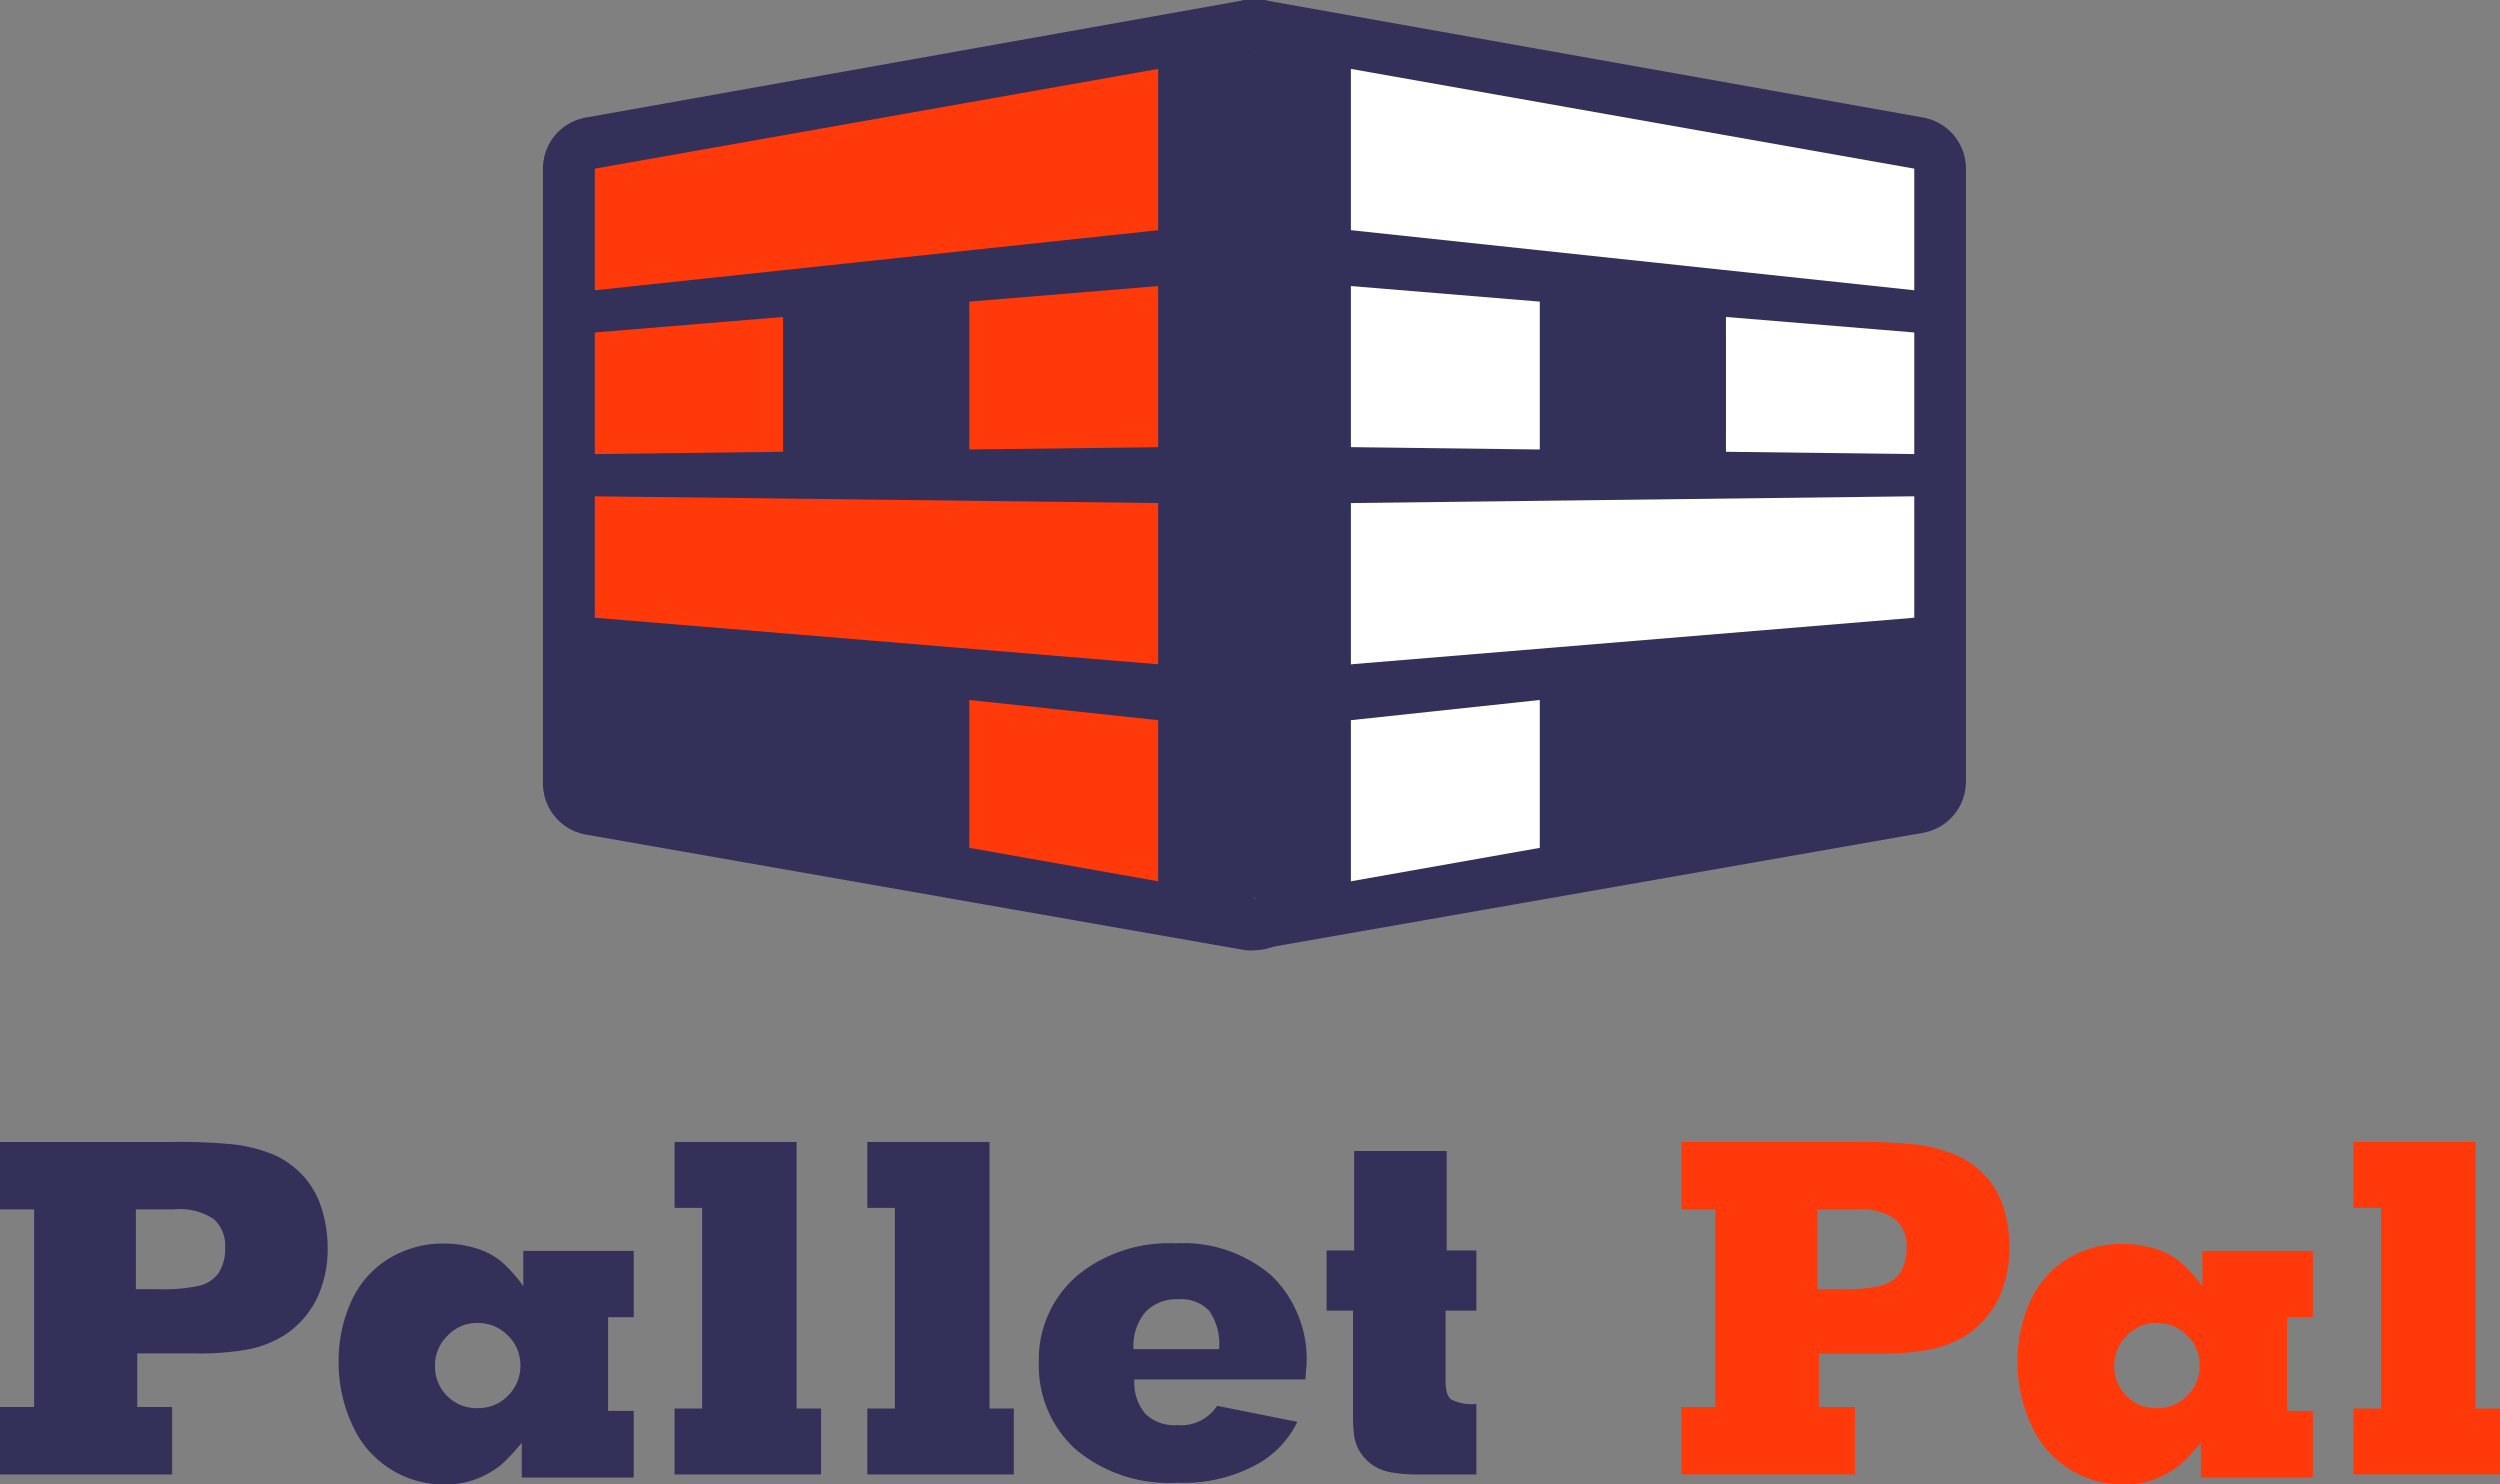 <svg xmlns="http://www.w3.org/2000/svg" xmlns:xlink="http://www.w3.org/1999/xlink" viewBox="0 0 129.71 77"><rect x="0" y="0" width="129.71" height="77" fill="#808080" stroke="none"/><defs><style>.cls-1{fill:none;}.cls-2,.cls-7{fill:#333059;}.cls-3{fill:#ff390a;}.cls-4{clip-path:url(#clip-path);}.cls-5{clip-path:url(#clip-path-2);}.cls-6{fill:#fff;}.cls-7{stroke:#333059;stroke-linejoin:round;stroke-width:10px;}</style><clipPath id="clip-path"><path class="cls-1" d="M30.86,8.75V32.06l19.43,1.6V44l14.8,2.62V2.69ZM50.29,24.27l-9.66,0V15.57l9.66-.88Z"/></clipPath><clipPath id="clip-path-2"><path class="cls-1" d="M65.09,2.69V46.61L79.89,44V33.66l19.43-1.6V8.75Zm14.8,12,9.66.88v8.74l-9.66,0Z"/></clipPath></defs><g id="Layer_2" data-name="Layer 2"><g id="Old_Screens" data-name="Old Screens"><path class="cls-2" d="M0,76.5V73H1.77V62.75H0v-3.5H8.87a28.59,28.59,0,0,1,3.18.12,7.74,7.74,0,0,1,2.22.57A4.69,4.69,0,0,1,15.72,61a4.34,4.34,0,0,1,.93,1.59A6.65,6.65,0,0,1,17,64.7a6,6,0,0,1-.54,2.63,4.82,4.82,0,0,1-1.59,1.87,5.54,5.54,0,0,1-2.16.84,14.29,14.29,0,0,1-2.59.18h-3V73H8.93V76.5ZM7.05,62.75v4.14H8.2a8.87,8.87,0,0,0,2.14-.18,1.74,1.74,0,0,0,1-.66,2.28,2.28,0,0,0,.34-1.3,1.84,1.84,0,0,0-.58-1.49A3.16,3.16,0,0,0,9,62.75Z"/><path class="cls-2" d="M27.15,66.73V64.9h5.73v3.44H31.55V73.2h1.33v3.46H27.07V74.85A9.43,9.43,0,0,1,26,76a4.76,4.76,0,0,1-1.3.74,4.37,4.37,0,0,1-1.62.28,5.18,5.18,0,0,1-4.8-3.09,7.65,7.65,0,0,1-.71-3.29,7.41,7.41,0,0,1,.66-3.13,5,5,0,0,1,1.93-2.2A5.39,5.39,0,0,1,23,64.52a5.58,5.58,0,0,1,1.74.26,3.78,3.78,0,0,1,1.28.68A7.56,7.56,0,0,1,27.15,66.73ZM27,70.84a2.12,2.12,0,0,0-.65-1.55,2.17,2.17,0,0,0-1.57-.65,2.1,2.1,0,0,0-1.56.66,2.13,2.13,0,0,0-.65,1.56,2.15,2.15,0,0,0,2.21,2.2,2.13,2.13,0,0,0,1.57-.64A2.16,2.16,0,0,0,27,70.84Z"/><path class="cls-2" d="M35,59.25h6.33V73.08h1.27V76.5H35V73.08h1.43V62.67H35Z"/><path class="cls-2" d="M45,59.25h6.34V73.08h1.26V76.5H45V73.08h1.43V62.67H45Z"/><path class="cls-2" d="M67.73,71.57H58.86a2.48,2.48,0,0,0,.57,1.79,2.16,2.16,0,0,0,1.64.58,2.24,2.24,0,0,0,2.08-1l4.16.83A5,5,0,0,1,65.17,76a7.91,7.91,0,0,1-4.09.93,7.52,7.52,0,0,1-5.29-1.75,5.83,5.83,0,0,1-1.89-4.46A5.72,5.72,0,0,1,56.12,66,7.55,7.55,0,0,1,61,64.51a7,7,0,0,1,5,1.7,6.06,6.06,0,0,1,1.79,4.61C67.77,71,67.75,71.29,67.73,71.57ZM58.81,70h4.44a3,3,0,0,0-.52-2,2,2,0,0,0-1.59-.59,2.22,2.22,0,0,0-1.69.64A2.74,2.74,0,0,0,58.81,70Z"/><path class="cls-2" d="M70.26,59.72h4.8v5.16H76.6V68H75v3.6c0,.51.09.85.28,1a2.28,2.28,0,0,0,1.32.24V76.5H73.76a8.28,8.28,0,0,1-1.65-.12A2.42,2.42,0,0,1,71.2,76a2.57,2.57,0,0,1-.59-.6,2.15,2.15,0,0,1-.34-.84,7.32,7.32,0,0,1-.07-1.18V68H68.83V64.88h1.43Z"/><path class="cls-3" d="M87.24,76.5V73H89V62.75H87.24v-3.5h8.87a28.59,28.59,0,0,1,3.18.12,7.57,7.57,0,0,1,2.21.57A4.61,4.61,0,0,1,103,61a4.34,4.34,0,0,1,.93,1.59,6.65,6.65,0,0,1,.32,2.12,6,6,0,0,1-.54,2.63,4.91,4.91,0,0,1-1.59,1.87,5.54,5.54,0,0,1-2.16.84,14.29,14.29,0,0,1-2.59.18h-3V73h1.87V76.5Zm7.05-13.75v4.14h1.15a8.87,8.87,0,0,0,2.14-.18,1.74,1.74,0,0,0,1-.66,2.28,2.28,0,0,0,.34-1.3,1.84,1.84,0,0,0-.58-1.49,3.18,3.18,0,0,0-2.06-.51Z"/><path class="cls-3" d="M114.27,66.73V64.9H120v3.44h-1.33V73.2H120v3.46h-5.81V74.85A9.43,9.43,0,0,1,113.11,76a4.76,4.76,0,0,1-1.3.74,4.37,4.37,0,0,1-1.62.28,5.18,5.18,0,0,1-4.8-3.09,7.65,7.65,0,0,1-.71-3.29,7.41,7.41,0,0,1,.66-3.13,5.06,5.06,0,0,1,1.93-2.2,5.39,5.39,0,0,1,2.83-.77,5.58,5.58,0,0,1,1.74.26,3.78,3.78,0,0,1,1.28.68A7.56,7.56,0,0,1,114.27,66.73Zm-.14,4.11a2.12,2.12,0,0,0-.65-1.55,2.17,2.17,0,0,0-1.57-.65,2.1,2.1,0,0,0-1.56.66,2.13,2.13,0,0,0-.65,1.56,2.15,2.15,0,0,0,2.21,2.2,2.13,2.13,0,0,0,1.57-.64A2.16,2.16,0,0,0,114.13,70.84Z"/><path class="cls-3" d="M122.11,59.25h6.33V73.08h1.27V76.5h-7.6V73.08h1.43V62.67h-1.43Z"/><polygon class="cls-2" points="65.09 2.69 30.86 8.75 30.86 40.55 65.09 46.61 65.09 2.69"/><path class="cls-2" d="M65.09,49.3a2.56,2.56,0,0,1-.47,0l-34.23-6a2.7,2.7,0,0,1-2.22-2.66V8.75A2.69,2.69,0,0,1,30.39,6.1L64.62,0a2.71,2.71,0,0,1,3.17,2.65V46.61a2.71,2.71,0,0,1-2.7,2.69Zm-31.53-11L62.4,43.4V5.91L33.56,11Z"/><polygon class="cls-2" points="65.09 2.69 99.32 8.75 99.32 40.55 65.09 46.61 65.09 2.69"/><path class="cls-2" d="M65.09,49.3a2.69,2.69,0,0,1-2.69-2.69V2.69A2.69,2.69,0,0,1,65.56,0L99.79,6.1A2.69,2.69,0,0,1,102,8.75v31.8a2.7,2.7,0,0,1-2.23,2.66l-34.23,6A2.42,2.42,0,0,1,65.09,49.3Zm2.7-43.39V43.4l28.84-5.11V11Z"/><g class="cls-4"><polygon class="cls-3" points="30.86 15.06 65.09 11.41 65.09 2.69 30.86 8.75 30.86 15.06"/><polygon class="cls-3" points="30.86 23.56 65.09 23.14 65.09 14.43 30.86 17.25 30.86 23.56"/><polygon class="cls-3" points="30.86 32.05 65.09 34.88 65.09 26.16 30.86 25.75 30.86 32.05"/><polygon class="cls-3" points="30.86 40.55 65.09 46.61 65.09 37.9 30.86 34.24 30.86 40.55"/></g><g class="cls-5"><polygon class="cls-6" points="99.32 15.06 65.09 11.41 65.09 2.69 99.32 8.75 99.32 15.06"/><polygon class="cls-6" points="99.32 23.56 65.09 23.14 65.09 14.43 99.32 17.25 99.32 23.56"/><polygon class="cls-6" points="99.32 32.05 65.09 34.88 65.09 26.16 99.32 25.75 99.32 32.05"/><polygon class="cls-6" points="99.32 40.55 65.09 46.61 65.09 37.9 99.32 34.24 99.32 40.55"/></g><line class="cls-7" x1="65.09" y1="2.69" x2="65.09" y2="46.61"/></g></g></svg>